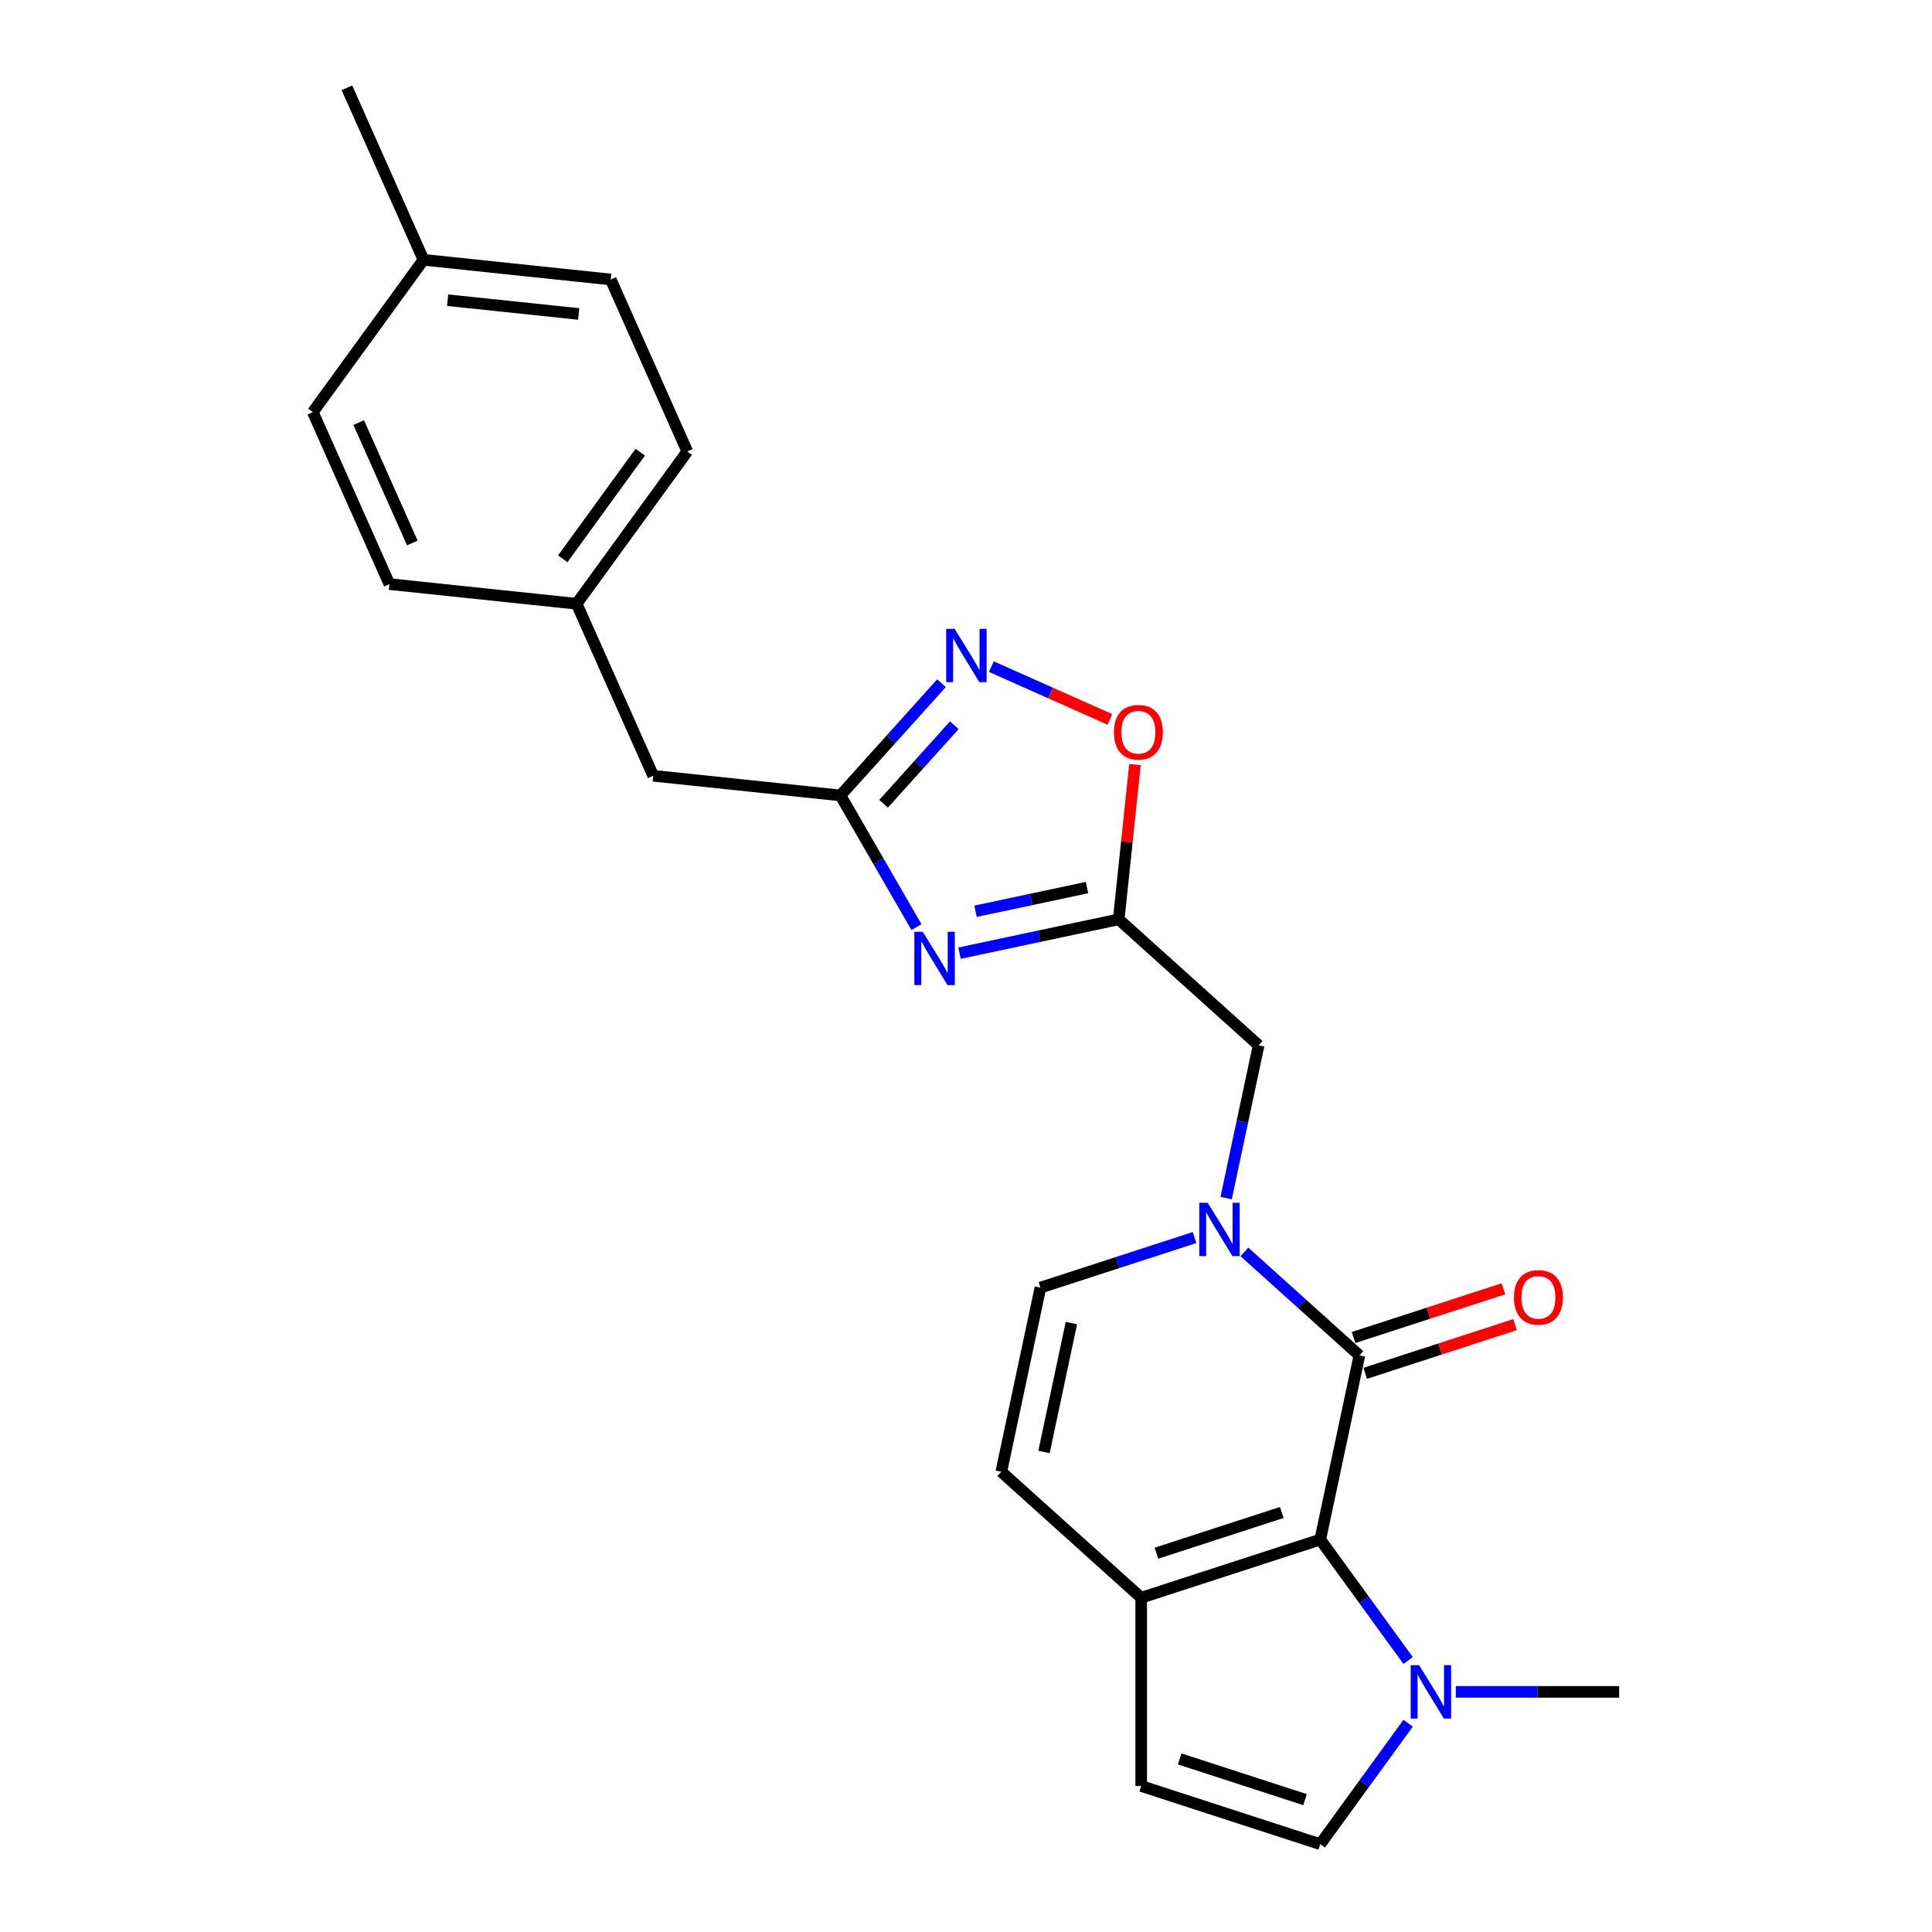 <?xml version='1.0' encoding='iso-8859-1'?>
<svg version='1.1' baseProfile='full'
              xmlns='http://www.w3.org/2000/svg'
                      xmlns:rdkit='http://www.rdkit.org/xml'
                      xmlns:xlink='http://www.w3.org/1999/xlink'
                  xml:space='preserve'
width='1000px' height='1000px' viewBox='0 0 1000 1000'>
<!-- END OF HEADER -->
<rect style='opacity:1.0;fill:#FFFFFF;stroke:none' width='1000' height='1000' x='0' y='0'> </rect>
<path class='bond-0' d='M 703.616,701.564 L 673.86,674.771' style='fill:none;fill-rule:evenodd;stroke:#000000;stroke-width:6px;stroke-linecap:butt;stroke-linejoin:miter;stroke-opacity:1' />
<path class='bond-0' d='M 673.86,674.771 L 644.103,647.979' style='fill:none;fill-rule:evenodd;stroke:#0000FF;stroke-width:6px;stroke-linecap:butt;stroke-linejoin:miter;stroke-opacity:1' />
<path class='bond-1' d='M 703.616,701.564 L 683.357,796.879' style='fill:none;fill-rule:evenodd;stroke:#000000;stroke-width:6px;stroke-linecap:butt;stroke-linejoin:miter;stroke-opacity:1' />
<path class='bond-14' d='M 706.628,710.832 L 745.413,698.23' style='fill:none;fill-rule:evenodd;stroke:#000000;stroke-width:6px;stroke-linecap:butt;stroke-linejoin:miter;stroke-opacity:1' />
<path class='bond-14' d='M 745.413,698.23 L 784.198,685.628' style='fill:none;fill-rule:evenodd;stroke:#FF0000;stroke-width:6px;stroke-linecap:butt;stroke-linejoin:miter;stroke-opacity:1' />
<path class='bond-14' d='M 700.605,692.297 L 739.391,679.695' style='fill:none;fill-rule:evenodd;stroke:#000000;stroke-width:6px;stroke-linecap:butt;stroke-linejoin:miter;stroke-opacity:1' />
<path class='bond-14' d='M 739.391,679.695 L 778.176,667.093' style='fill:none;fill-rule:evenodd;stroke:#FF0000;stroke-width:6px;stroke-linecap:butt;stroke-linejoin:miter;stroke-opacity:1' />
<path class='bond-8' d='M 618.3,640.554 L 578.414,653.514' style='fill:none;fill-rule:evenodd;stroke:#0000FF;stroke-width:6px;stroke-linecap:butt;stroke-linejoin:miter;stroke-opacity:1' />
<path class='bond-8' d='M 578.414,653.514 L 538.528,666.474' style='fill:none;fill-rule:evenodd;stroke:#000000;stroke-width:6px;stroke-linecap:butt;stroke-linejoin:miter;stroke-opacity:1' />
<path class='bond-13' d='M 634.652,620.128 L 643.057,580.588' style='fill:none;fill-rule:evenodd;stroke:#0000FF;stroke-width:6px;stroke-linecap:butt;stroke-linejoin:miter;stroke-opacity:1' />
<path class='bond-13' d='M 643.057,580.588 L 651.461,541.048' style='fill:none;fill-rule:evenodd;stroke:#000000;stroke-width:6px;stroke-linecap:butt;stroke-linejoin:miter;stroke-opacity:1' />
<path class='bond-4' d='M 683.357,796.879 L 706.097,828.178' style='fill:none;fill-rule:evenodd;stroke:#000000;stroke-width:6px;stroke-linecap:butt;stroke-linejoin:miter;stroke-opacity:1' />
<path class='bond-4' d='M 706.097,828.178 L 728.838,859.478' style='fill:none;fill-rule:evenodd;stroke:#0000FF;stroke-width:6px;stroke-linecap:butt;stroke-linejoin:miter;stroke-opacity:1' />
<path class='bond-7' d='M 683.357,796.879 L 590.683,826.99' style='fill:none;fill-rule:evenodd;stroke:#000000;stroke-width:6px;stroke-linecap:butt;stroke-linejoin:miter;stroke-opacity:1' />
<path class='bond-7' d='M 663.433,782.86 L 598.561,803.939' style='fill:none;fill-rule:evenodd;stroke:#000000;stroke-width:6px;stroke-linecap:butt;stroke-linejoin:miter;stroke-opacity:1' />
<path class='bond-2' d='M 496.634,493.363 L 537.841,484.604' style='fill:none;fill-rule:evenodd;stroke:#0000FF;stroke-width:6px;stroke-linecap:butt;stroke-linejoin:miter;stroke-opacity:1' />
<path class='bond-2' d='M 537.841,484.604 L 579.047,475.845' style='fill:none;fill-rule:evenodd;stroke:#000000;stroke-width:6px;stroke-linecap:butt;stroke-linejoin:miter;stroke-opacity:1' />
<path class='bond-2' d='M 504.944,471.672 L 533.789,465.541' style='fill:none;fill-rule:evenodd;stroke:#0000FF;stroke-width:6px;stroke-linecap:butt;stroke-linejoin:miter;stroke-opacity:1' />
<path class='bond-2' d='M 533.789,465.541 L 562.633,459.41' style='fill:none;fill-rule:evenodd;stroke:#000000;stroke-width:6px;stroke-linecap:butt;stroke-linejoin:miter;stroke-opacity:1' />
<path class='bond-5' d='M 474.36,479.871 L 454.685,445.794' style='fill:none;fill-rule:evenodd;stroke:#0000FF;stroke-width:6px;stroke-linecap:butt;stroke-linejoin:miter;stroke-opacity:1' />
<path class='bond-5' d='M 454.685,445.794 L 435.011,411.716' style='fill:none;fill-rule:evenodd;stroke:#000000;stroke-width:6px;stroke-linecap:butt;stroke-linejoin:miter;stroke-opacity:1' />
<path class='bond-3' d='M 579.047,475.845 L 651.461,541.048' style='fill:none;fill-rule:evenodd;stroke:#000000;stroke-width:6px;stroke-linecap:butt;stroke-linejoin:miter;stroke-opacity:1' />
<path class='bond-9' d='M 579.047,475.845 L 583.256,435.8' style='fill:none;fill-rule:evenodd;stroke:#000000;stroke-width:6px;stroke-linecap:butt;stroke-linejoin:miter;stroke-opacity:1' />
<path class='bond-9' d='M 583.256,435.8 L 587.465,395.754' style='fill:none;fill-rule:evenodd;stroke:#FF0000;stroke-width:6px;stroke-linecap:butt;stroke-linejoin:miter;stroke-opacity:1' />
<path class='bond-10' d='M 728.838,891.946 L 706.097,923.246' style='fill:none;fill-rule:evenodd;stroke:#0000FF;stroke-width:6px;stroke-linecap:butt;stroke-linejoin:miter;stroke-opacity:1' />
<path class='bond-10' d='M 706.097,923.246 L 683.357,954.545' style='fill:none;fill-rule:evenodd;stroke:#000000;stroke-width:6px;stroke-linecap:butt;stroke-linejoin:miter;stroke-opacity:1' />
<path class='bond-18' d='M 753.534,875.712 L 795.805,875.712' style='fill:none;fill-rule:evenodd;stroke:#0000FF;stroke-width:6px;stroke-linecap:butt;stroke-linejoin:miter;stroke-opacity:1' />
<path class='bond-18' d='M 795.805,875.712 L 838.076,875.712' style='fill:none;fill-rule:evenodd;stroke:#000000;stroke-width:6px;stroke-linecap:butt;stroke-linejoin:miter;stroke-opacity:1' />
<path class='bond-15' d='M 435.011,411.716 L 338.101,401.531' style='fill:none;fill-rule:evenodd;stroke:#000000;stroke-width:6px;stroke-linecap:butt;stroke-linejoin:miter;stroke-opacity:1' />
<path class='bond-26' d='M 435.011,411.716 L 461.161,382.673' style='fill:none;fill-rule:evenodd;stroke:#000000;stroke-width:6px;stroke-linecap:butt;stroke-linejoin:miter;stroke-opacity:1' />
<path class='bond-26' d='M 461.161,382.673 L 487.312,353.63' style='fill:none;fill-rule:evenodd;stroke:#0000FF;stroke-width:6px;stroke-linecap:butt;stroke-linejoin:miter;stroke-opacity:1' />
<path class='bond-26' d='M 457.339,416.044 L 475.644,395.714' style='fill:none;fill-rule:evenodd;stroke:#000000;stroke-width:6px;stroke-linecap:butt;stroke-linejoin:miter;stroke-opacity:1' />
<path class='bond-26' d='M 475.644,395.714 L 493.95,375.384' style='fill:none;fill-rule:evenodd;stroke:#0000FF;stroke-width:6px;stroke-linecap:butt;stroke-linejoin:miter;stroke-opacity:1' />
<path class='bond-6' d='M 513.115,345.046 L 543.798,358.707' style='fill:none;fill-rule:evenodd;stroke:#0000FF;stroke-width:6px;stroke-linecap:butt;stroke-linejoin:miter;stroke-opacity:1' />
<path class='bond-6' d='M 543.798,358.707 L 574.482,372.368' style='fill:none;fill-rule:evenodd;stroke:#FF0000;stroke-width:6px;stroke-linecap:butt;stroke-linejoin:miter;stroke-opacity:1' />
<path class='bond-11' d='M 590.683,826.99 L 518.268,761.788' style='fill:none;fill-rule:evenodd;stroke:#000000;stroke-width:6px;stroke-linecap:butt;stroke-linejoin:miter;stroke-opacity:1' />
<path class='bond-12' d='M 590.683,826.99 L 590.683,924.434' style='fill:none;fill-rule:evenodd;stroke:#000000;stroke-width:6px;stroke-linecap:butt;stroke-linejoin:miter;stroke-opacity:1' />
<path class='bond-25' d='M 538.528,666.474 L 518.268,761.788' style='fill:none;fill-rule:evenodd;stroke:#000000;stroke-width:6px;stroke-linecap:butt;stroke-linejoin:miter;stroke-opacity:1' />
<path class='bond-25' d='M 554.551,684.823 L 540.37,751.543' style='fill:none;fill-rule:evenodd;stroke:#000000;stroke-width:6px;stroke-linecap:butt;stroke-linejoin:miter;stroke-opacity:1' />
<path class='bond-24' d='M 683.357,954.545 L 590.683,924.434' style='fill:none;fill-rule:evenodd;stroke:#000000;stroke-width:6px;stroke-linecap:butt;stroke-linejoin:miter;stroke-opacity:1' />
<path class='bond-24' d='M 675.478,931.494 L 610.606,910.416' style='fill:none;fill-rule:evenodd;stroke:#000000;stroke-width:6px;stroke-linecap:butt;stroke-linejoin:miter;stroke-opacity:1' />
<path class='bond-16' d='M 338.101,401.531 L 298.467,312.512' style='fill:none;fill-rule:evenodd;stroke:#000000;stroke-width:6px;stroke-linecap:butt;stroke-linejoin:miter;stroke-opacity:1' />
<path class='bond-19' d='M 298.467,312.512 L 201.558,302.326' style='fill:none;fill-rule:evenodd;stroke:#000000;stroke-width:6px;stroke-linecap:butt;stroke-linejoin:miter;stroke-opacity:1' />
<path class='bond-20' d='M 298.467,312.512 L 355.743,233.678' style='fill:none;fill-rule:evenodd;stroke:#000000;stroke-width:6px;stroke-linecap:butt;stroke-linejoin:miter;stroke-opacity:1' />
<path class='bond-20' d='M 291.292,289.232 L 331.385,234.048' style='fill:none;fill-rule:evenodd;stroke:#000000;stroke-width:6px;stroke-linecap:butt;stroke-linejoin:miter;stroke-opacity:1' />
<path class='bond-17' d='M 219.2,134.474 L 316.109,144.659' style='fill:none;fill-rule:evenodd;stroke:#000000;stroke-width:6px;stroke-linecap:butt;stroke-linejoin:miter;stroke-opacity:1' />
<path class='bond-17' d='M 231.699,155.383 L 299.536,162.513' style='fill:none;fill-rule:evenodd;stroke:#000000;stroke-width:6px;stroke-linecap:butt;stroke-linejoin:miter;stroke-opacity:1' />
<path class='bond-23' d='M 219.2,134.474 L 179.566,45.455' style='fill:none;fill-rule:evenodd;stroke:#000000;stroke-width:6px;stroke-linecap:butt;stroke-linejoin:miter;stroke-opacity:1' />
<path class='bond-27' d='M 219.2,134.474 L 161.924,213.307' style='fill:none;fill-rule:evenodd;stroke:#000000;stroke-width:6px;stroke-linecap:butt;stroke-linejoin:miter;stroke-opacity:1' />
<path class='bond-22' d='M 201.558,302.326 L 161.924,213.307' style='fill:none;fill-rule:evenodd;stroke:#000000;stroke-width:6px;stroke-linecap:butt;stroke-linejoin:miter;stroke-opacity:1' />
<path class='bond-22' d='M 213.416,281.047 L 185.673,218.733' style='fill:none;fill-rule:evenodd;stroke:#000000;stroke-width:6px;stroke-linecap:butt;stroke-linejoin:miter;stroke-opacity:1' />
<path class='bond-21' d='M 355.743,233.678 L 316.109,144.659' style='fill:none;fill-rule:evenodd;stroke:#000000;stroke-width:6px;stroke-linecap:butt;stroke-linejoin:miter;stroke-opacity:1' />
<path  class='atom-1' d='M 625.102 622.564
L 634.145 637.18
Q 635.041 638.623, 636.483 641.234
Q 637.925 643.846, 638.003 644.002
L 638.003 622.564
L 641.667 622.564
L 641.667 650.16
L 637.886 650.16
L 628.181 634.179
Q 627.051 632.308, 625.842 630.165
Q 624.673 628.021, 624.322 627.358
L 624.322 650.16
L 620.736 650.16
L 620.736 622.564
L 625.102 622.564
' fill='#0000FF'/>
<path  class='atom-3' d='M 477.633 482.307
L 486.675 496.924
Q 487.572 498.366, 489.014 500.977
Q 490.456 503.589, 490.534 503.745
L 490.534 482.307
L 494.198 482.307
L 494.198 509.903
L 490.417 509.903
L 480.712 493.922
Q 479.582 492.051, 478.373 489.908
Q 477.204 487.764, 476.853 487.101
L 476.853 509.903
L 473.267 509.903
L 473.267 482.307
L 477.633 482.307
' fill='#0000FF'/>
<path  class='atom-5' d='M 734.533 861.914
L 743.575 876.531
Q 744.472 877.973, 745.914 880.584
Q 747.356 883.196, 747.434 883.352
L 747.434 861.914
L 751.098 861.914
L 751.098 889.51
L 747.317 889.51
L 737.612 873.529
Q 736.482 871.658, 735.273 869.515
Q 734.104 867.371, 733.753 866.708
L 733.753 889.51
L 730.167 889.51
L 730.167 861.914
L 734.533 861.914
' fill='#0000FF'/>
<path  class='atom-7' d='M 494.113 325.504
L 503.156 340.12
Q 504.053 341.563, 505.495 344.174
Q 506.937 346.785, 507.015 346.941
L 507.015 325.504
L 510.679 325.504
L 510.679 353.1
L 506.898 353.1
L 497.193 337.119
Q 496.062 335.248, 494.854 333.104
Q 493.685 330.961, 493.334 330.298
L 493.334 353.1
L 489.748 353.1
L 489.748 325.504
L 494.113 325.504
' fill='#0000FF'/>
<path  class='atom-10' d='M 576.565 379.014
Q 576.565 372.387, 579.839 368.685
Q 583.113 364.982, 589.232 364.982
Q 595.352 364.982, 598.626 368.685
Q 601.9 372.387, 601.9 379.014
Q 601.9 385.718, 598.587 389.538
Q 595.274 393.318, 589.232 393.318
Q 583.152 393.318, 579.839 389.538
Q 576.565 385.757, 576.565 379.014
M 589.232 390.2
Q 593.442 390.2, 595.703 387.394
Q 598.002 384.548, 598.002 379.014
Q 598.002 373.596, 595.703 370.867
Q 593.442 368.1, 589.232 368.1
Q 585.023 368.1, 582.723 370.828
Q 580.463 373.557, 580.463 379.014
Q 580.463 384.587, 582.723 387.394
Q 585.023 390.2, 589.232 390.2
' fill='#FF0000'/>
<path  class='atom-15' d='M 783.623 671.531
Q 783.623 664.904, 786.897 661.202
Q 790.171 657.499, 796.291 657.499
Q 802.41 657.499, 805.684 661.202
Q 808.958 664.904, 808.958 671.531
Q 808.958 678.235, 805.645 682.055
Q 802.332 685.835, 796.291 685.835
Q 790.21 685.835, 786.897 682.055
Q 783.623 678.274, 783.623 671.531
M 796.291 682.717
Q 800.5 682.717, 802.761 679.911
Q 805.061 677.065, 805.061 671.531
Q 805.061 666.113, 802.761 663.384
Q 800.5 660.617, 796.291 660.617
Q 792.081 660.617, 789.782 663.345
Q 787.521 666.074, 787.521 671.531
Q 787.521 677.104, 789.782 679.911
Q 792.081 682.717, 796.291 682.717
' fill='#FF0000'/>
</svg>
